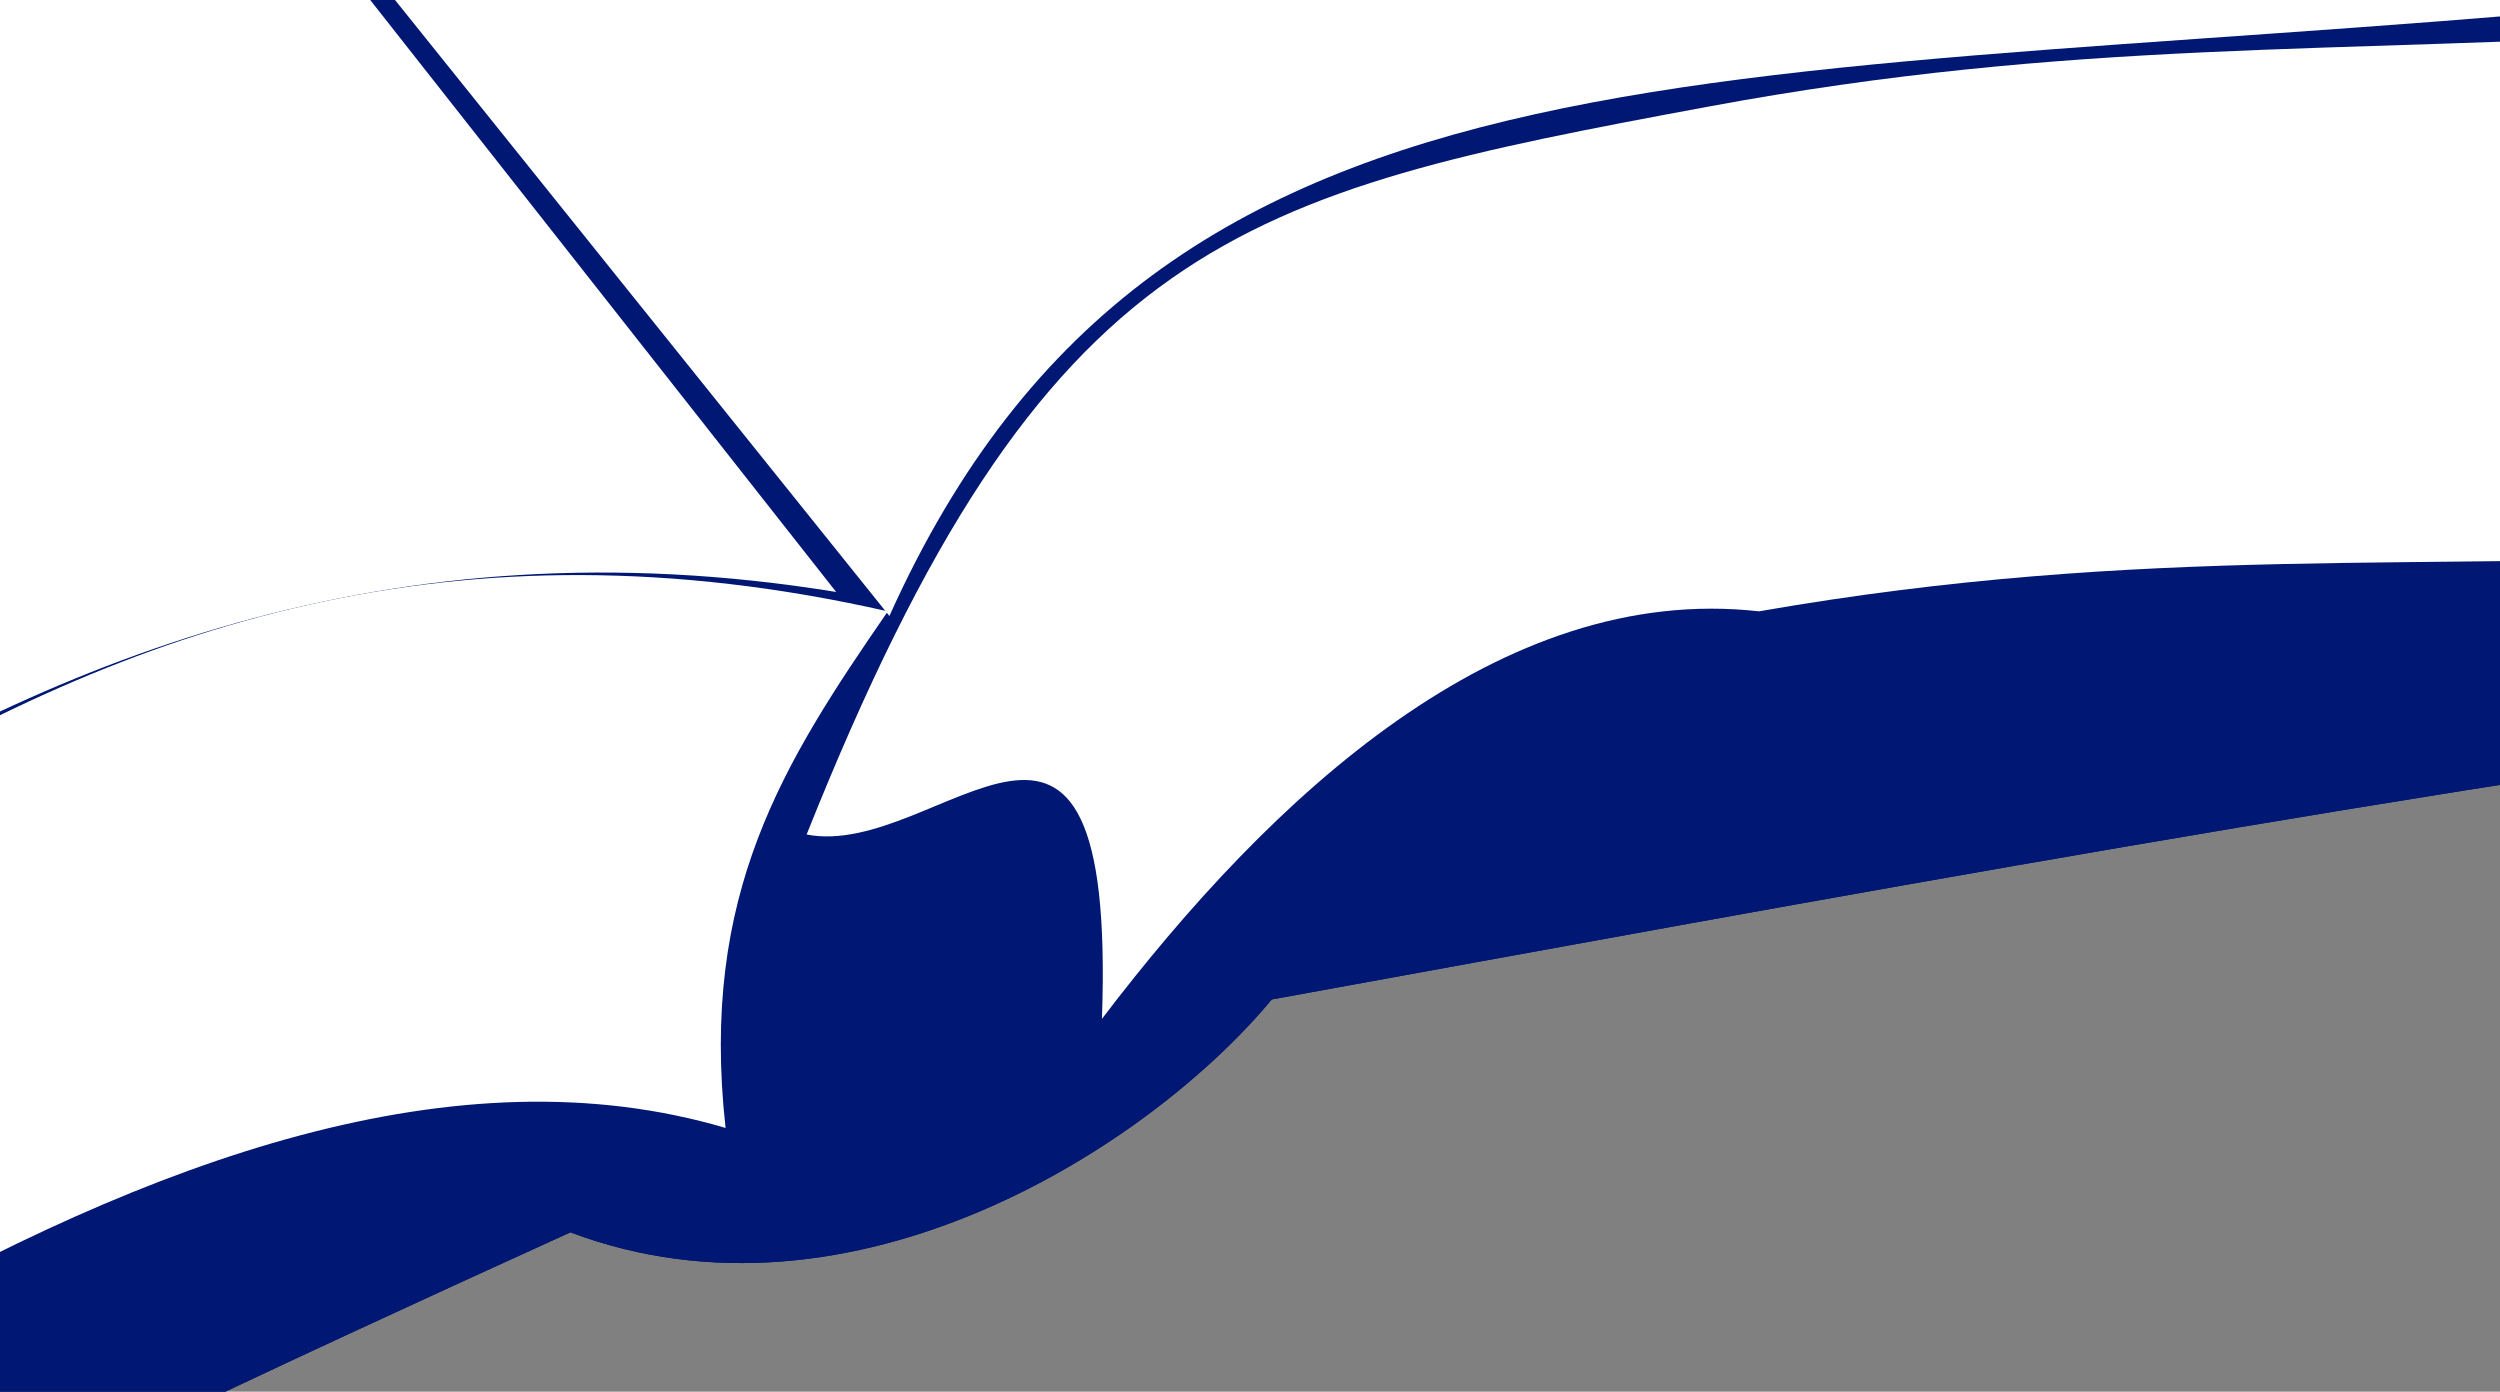 <?xml version="1.0"?><svg width="400" height="222.667" xmlns="http://www.w3.org/2000/svg">
 <rect width="100%" height="100%" fill="#808080" stroke="none"/>
 <title>open book pic</title>

 <g>
  <title>Layer 1</title>
  <g id="g2198">
   <path d="m-349.333,-17.064c57.879,127.819 109.854,233.901 167.733,361.72c118.91,-75.035 169.307,-100.391 272.862,-147.483c45.279,17.078 92.921,-13.973 112.214,-37.258c85.441,-15.525 185.058,-34.153 281.131,-46.573c-2.363,-20.18 2.363,-27.943 0,-48.126c-99.617,-95.733 -200.415,-196.125 -300.03,-291.858c-181.909,67.791 -352.002,141.788 -533.911,209.579z" fill="#001873" id="path14684"/>
   <path d="m-326.891,-12.406c51.975,108.669 103.948,217.342 155.923,326.011c92.134,-63.648 201.499,-158.458 287.059,-133.132c-4.152,-37.432 9.235,-58.396 25.963,-82.657c-138.99,-31.564 -208.287,73.482 -307.115,124.198c-1.97,26.39 -3.938,52.781 -5.906,79.174c2.755,-25.356 3.149,-50.713 5.904,-76.072c-44.885,-91.591 -98.039,-206.474 -142.926,-298.068c-14.568,9.315 -16.144,38.814 -18.901,60.546z" fill="#ffffff" id="path14685"/>
   <path d="m129.059,133.524c38.194,-95.734 69.168,-102.499 144.11,-116.435c58.712,-10.917 99.879,-8.342 159.726,-11.963c-5.117,22.767 3.676,52.845 11.551,83.377c-56.306,3.105 -100.798,-1.553 -163.008,9.312c-41.343,-4.655 -77.961,29.498 -105.129,65.204c2.363,-66.238 -25.986,-25.356 -47.25,-29.495z" fill="#ffffff" id="path14686"/>
   <path d="m-43.397,-130.391c59.06,75.035 118.121,150.07 177.181,225.105c-143.123,-23.288 -219.509,90.817 -300.027,128.075c-46.463,-96.768 -95.876,-199.748 -142.339,-296.516c58.274,-36.743 96.746,-97.274 181.317,-106.342c32.782,-3.514 58.274,25.356 83.868,49.679z" fill="#ffffff" id="path14687"/>
   <path d="m142.302,98.557c43.989,-97.701 134.752,-83.429 289.83,-98.799c-81.853,-73.18 -163.709,-146.364 -245.562,-219.547c-107.19,27.443 -179.3,-30.737 -237.21,77.939l192.942,240.407z" fill="#ffffff" id="path950"/>
  </g>
  <g id="svg_1">
   <path d="m-349.333,-17.064c57.879,127.819 109.854,233.901 167.733,361.72c118.91,-75.035 169.307,-100.391 272.862,-147.483c45.28,17.078 92.922,-13.973 112.215,-37.258c85.441,-15.526 185.058,-34.153 281.131,-46.574c-2.363,-20.18 2.362,-27.943 0,-48.126c-99.617,-95.734 -200.415,-196.124 -300.03,-291.858c-181.909,67.791 -352.002,141.789 -533.911,209.579z" fill="#001873" id="svg_2"/>
   <path d="m-326.891,-12.406c51.975,108.669 103.948,217.342 155.923,326.011c92.134,-63.648 201.499,-158.458 287.059,-133.132c-4.152,-37.432 9.234,-58.396 25.963,-82.657c-138.99,-31.563 -208.288,73.482 -307.116,124.198c-1.97,26.39 -3.938,52.78 -5.906,79.174c2.755,-25.357 3.149,-50.713 5.904,-76.072c-44.885,-91.592 -98.039,-206.474 -142.926,-298.069c-14.568,9.315 -16.143,38.814 -18.901,60.546z" fill="#ffffff" id="svg_3"/>
   <path d="m129.059,133.524c38.194,-95.733 69.168,-102.499 144.11,-116.435c58.712,-10.917 99.879,-8.342 159.726,-11.963c-5.117,22.767 3.676,52.845 11.551,83.377c-56.306,3.105 -100.798,-1.553 -163.008,9.312c-41.343,-4.655 -77.961,29.498 -105.129,65.204c2.363,-66.238 -25.986,-25.356 -47.25,-29.496z" fill="#ffffff" id="svg_4"/>
   <path d="m-43.397,-130.391c59.06,75.035 118.121,150.07 177.181,225.105c-143.123,-23.288 -219.508,90.816 -300.027,128.074c-46.463,-96.767 -95.876,-199.748 -142.339,-296.515c58.274,-36.743 96.746,-97.274 181.317,-106.342c32.782,-3.514 58.274,25.356 83.868,49.678z" fill="#ffffff" id="svg_5"/>
   <path d="m142.302,98.557c43.989,-97.701 134.752,-83.429 289.83,-98.799c-81.854,-73.18 -163.709,-146.364 -245.563,-219.547c-107.189,27.442 -179.3,-30.737 -237.209,77.938l192.942,240.408z" fill="#ffffff" id="svg_6"/>
  </g>
 </g>
</svg>